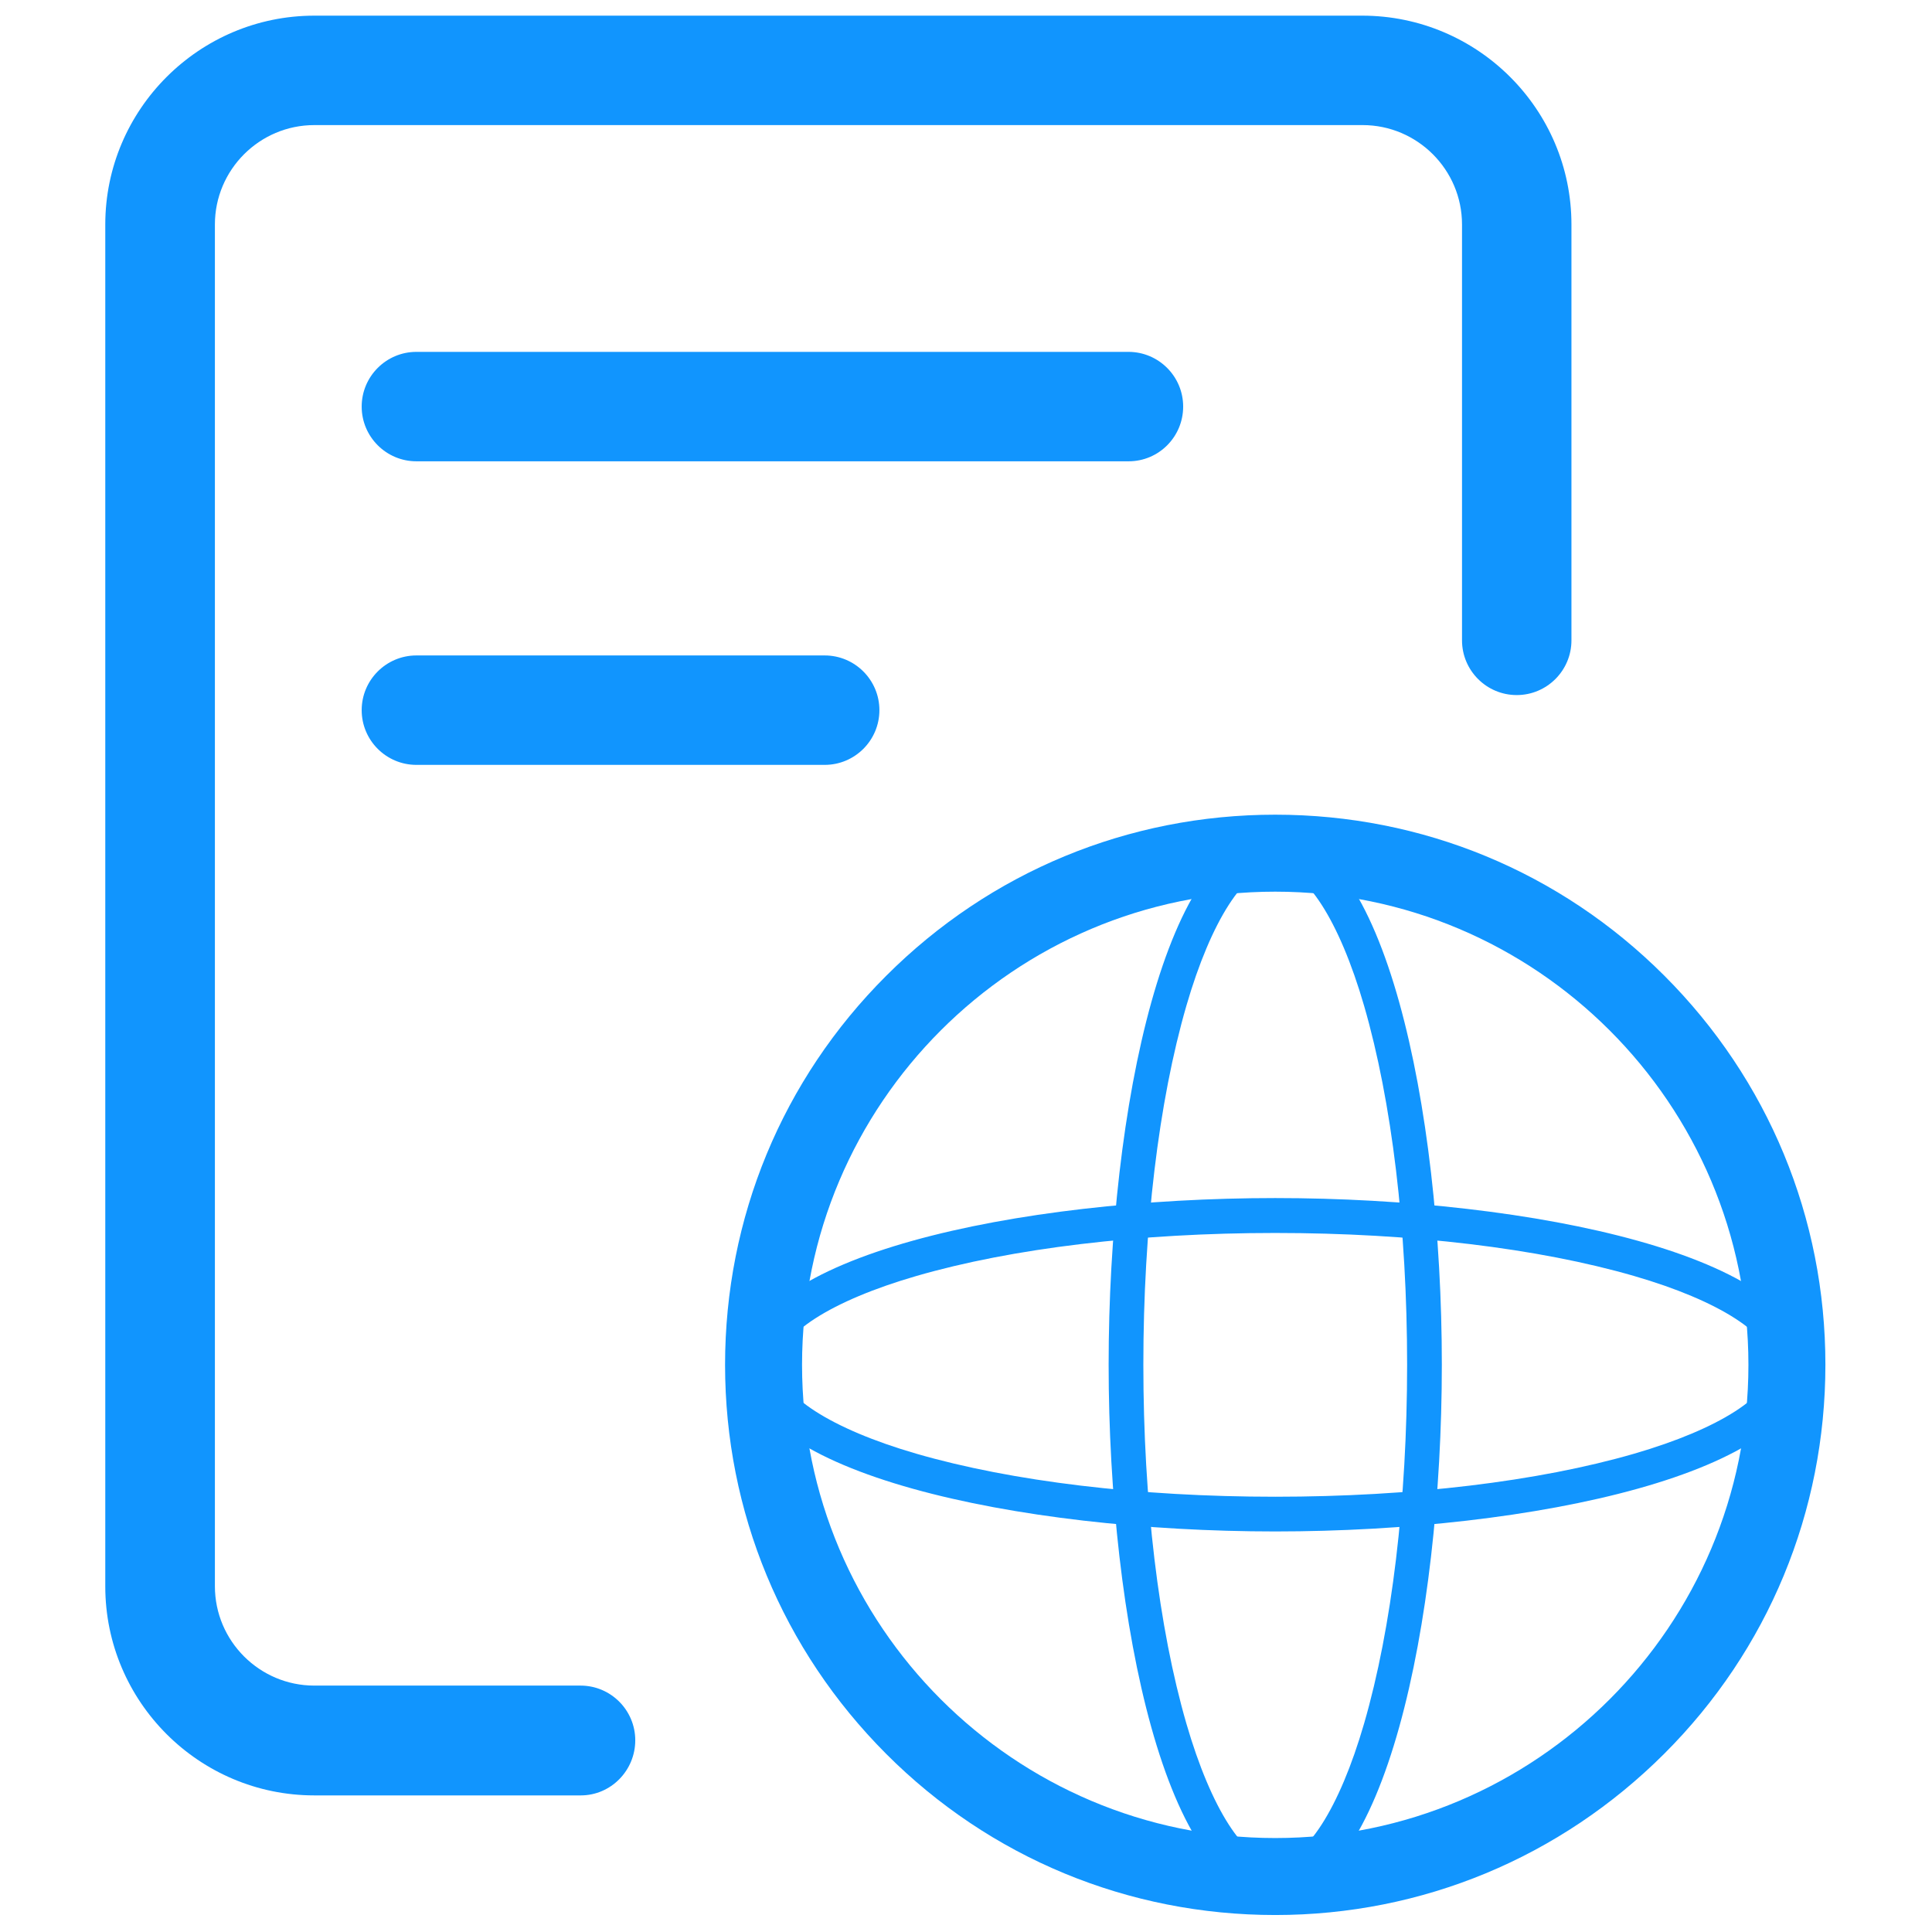 <?xml version="1.0" standalone="no"?><!DOCTYPE svg PUBLIC "-//W3C//DTD SVG 1.1//EN" "http://www.w3.org/Graphics/SVG/1.1/DTD/svg11.dtd"><svg t="1592382042209" class="icon" viewBox="0 0 1024 1024" version="1.1" xmlns="http://www.w3.org/2000/svg" p-id="14274" xmlns:xlink="http://www.w3.org/1999/xlink" width="200" height="200"><defs><style type="text/css"></style></defs><path d="M307.8 951.6H166.6c-61.1 0-110.8-49.7-110.8-110.8V119c0-61 49.8-110.7 110.8-110.7H722C783.2 8.3 832.9 58 832.9 119v220.4c0 16-13 29-29 29s-29-13-29-29V119c0-29.1-23.7-52.7-52.7-52.7H166.6c-29.1 0-52.7 23.7-52.7 52.7v721.7c0 29.1 23.7 52.7 52.7 52.7h141.1c16 0 29 13 29 29s-12.9 29.2-28.9 29.2z" fill="#1195fe" p-id="14275"></path><path d="M598.2 244.5H220.7c-16 0-29-13-29-29s13-29 29-29h377.4c16 0 29 13 29 29s-12.9 29-28.9 29zM437.1 405.4H220.7c-16 0-29-13-29-29s13-29 29-29h216.4c16 0 29 13 29 29s-13 29-29 29zM675.9 1015c-77.9 0-151.2-30.3-206.2-85.4s-85.4-128.3-85.4-206.2 30.3-151.2 85.4-206.2c55.1-55.1 128.3-85.4 206.2-85.4S827 462 882.1 517.1c55.1 55.1 85.4 128.3 85.4 206.2s-30.3 151.2-85.4 206.2-128.3 85.5-206.2 85.5z m0-542.4c-138.3 0-250.8 112.5-250.8 250.8s112.5 250.8 250.8 250.8 250.8-112.5 250.8-250.8-112.5-250.8-250.8-250.8z" fill="#1195fe" p-id="14276"></path><path d="M675.9 1005.2c-57.4 0-88.3-145.2-88.3-281.9s31-281.9 88.3-281.9c57.4 0 88.3 145.2 88.3 281.9s-30.9 281.9-88.3 281.9z m0-545.3c-15.9 0-34 28-47.1 73.2-14.7 50.7-22.8 118.2-22.8 190.2s8.1 139.5 22.8 190.2c13.1 45.2 31.1 73.2 47.1 73.2 15.9 0 34-28 47.1-73.2 14.7-50.7 22.8-118.2 22.8-190.2 0-72-8.1-139.5-22.8-190.2-13.1-45.2-31.2-73.2-47.1-73.2z" fill="#1195fe" p-id="14277"></path><path d="M675.9 811.7c-136.7 0-281.9-31-281.9-88.4 0-57.4 145.2-88.3 281.9-88.3s281.9 31 281.9 88.3c0 57.4-145.3 88.4-281.9 88.4z m0-158.2c-72 0-139.5 8.1-190.2 22.8-45.2 13.1-73.2 31.1-73.2 47.1 0 15.9 28 34 73.2 47.1 50.7 14.7 118.2 22.8 190.2 22.8s139.5-8.1 190.2-22.8c45.2-13.1 73.2-31.1 73.2-47.1 0-15.9-28-34-73.2-47.1-50.7-14.7-118.2-22.8-190.2-22.8z" fill="#1195fe" p-id="14278"></path></svg>